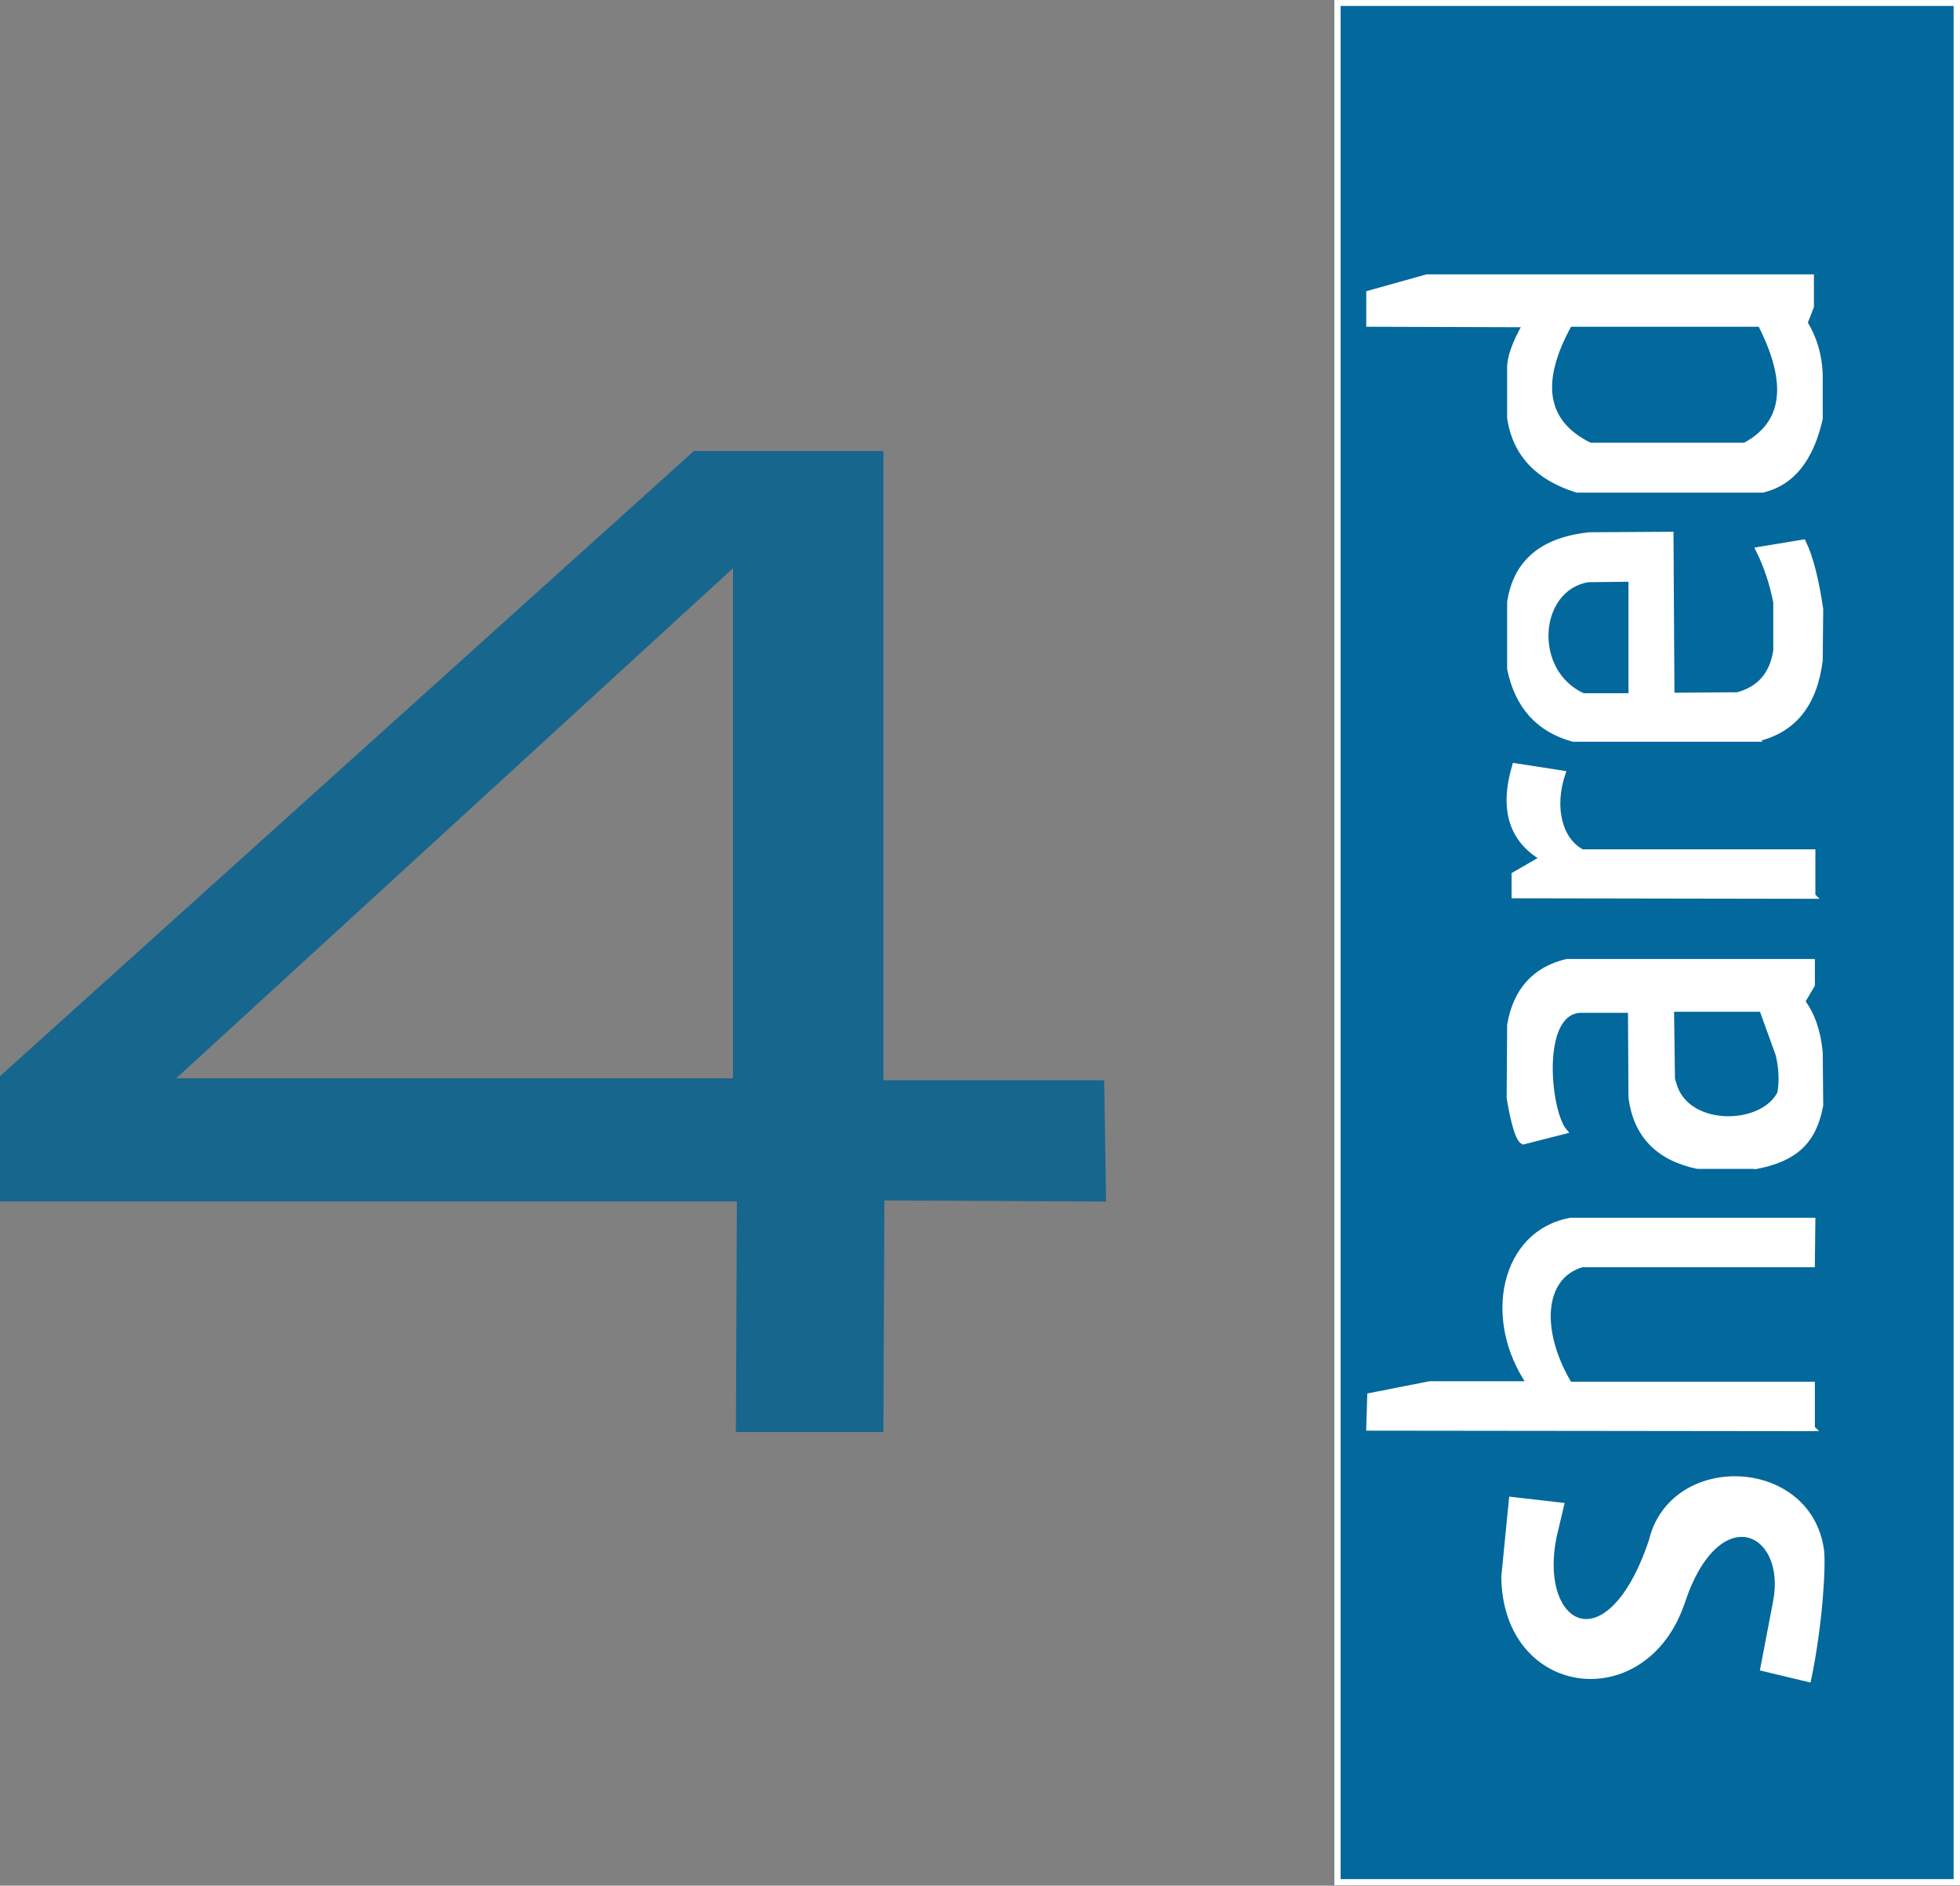 <?xml version="1.0" encoding="UTF-8" standalone="no"?>
<!-- Created with Inkscape (http://www.inkscape.org/) -->

<svg
   xmlns:dc="http://purl.org/dc/elements/1.1/"
   xmlns:cc="http://creativecommons.org/ns#"
   xmlns:rdf="http://www.w3.org/1999/02/22-rdf-syntax-ns#"
   xmlns:svg="http://www.w3.org/2000/svg"
   xmlns="http://www.w3.org/2000/svg"
   xmlns:xlink="http://www.w3.org/1999/xlink"
   version="1.1"
   width="235.31"
   height="226.329"
   id="svg2">
  <rect width="100%" height="100%" fill="#808080" stroke="none"/>
  <defs
     id="defs4">
 <radialGradient
   cx="147.203"
   cy="164.99"
   r="14.001"
   fx="147.203"
   fy="164.99"
   id="id6"
   xlink:href="#id0"
   gradientUnits="userSpaceOnUse">
  </radialGradient>

  <radialGradient
   cx="147.158"
   cy="182.595"
   r="14.368"
   fx="147.158"
   fy="182.595"
   id="id5"
   xlink:href="#id0"
   gradientUnits="userSpaceOnUse">
  </radialGradient>

  <radialGradient
   cx="146.946"
   cy="157.1"
   r="13.979"
   fx="146.946"
   fy="157.1"
   id="id4"
   xlink:href="#id0"
   gradientUnits="userSpaceOnUse">
  </radialGradient>

  <radialGradient
   cx="144.816"
   cy="141.94"
   r="20.307"
   fx="144.816"
   fy="141.94"
   id="id3"
   xlink:href="#id0"
   gradientUnits="userSpaceOnUse">
  </radialGradient>

  <radialGradient
   cx="144.692"
   cy="173.817"
   r="19.976"
   fx="144.692"
   fy="173.817"
   id="id2"
   xlink:href="#id0"
   gradientUnits="userSpaceOnUse">
  </radialGradient>

  <radialGradient
   cx="146.599"
   cy="160.878"
   r="84.667"
   fx="146.599"
   fy="160.878"
   id="id1"
   xlink:href="#id0"
   gradientUnits="userSpaceOnUse">
  </radialGradient>

  <radialGradient
   cx="146.599"
   cy="160.878"
   r="84.667"
   fx="146.599"
   fy="160.878"
   id="id0"
   gradientUnits="userSpaceOnUse">
   <stop
   id="stop2992"
   style="stop-color:#2b90c4;stop-opacity:1"
   offset="0" />

   <stop
   id="stop2994"
   style="stop-color:#03689c;stop-opacity:1"
   offset="1" />

  </radialGradient>

  <style
   type="text/css"
   id="style2989" />

  <radialGradient
   cx="146.599"
   cy="160.878"
   r="84.667"
   fx="146.599"
   fy="160.878"
   id="radialGradient3103"
   xlink:href="#id0"
   gradientUnits="userSpaceOnUse" />
<radialGradient
   cx="146.599"
   cy="160.878"
   r="84.667"
   fx="146.599"
   fy="160.878"
   id="radialGradient3105"
   xlink:href="#id0"
   gradientUnits="userSpaceOnUse" />
<radialGradient
   cx="146.599"
   cy="160.878"
   r="84.667"
   fx="146.599"
   fy="160.878"
   id="radialGradient3107"
   xlink:href="#id0"
   gradientUnits="userSpaceOnUse" />
<radialGradient
   cx="146.599"
   cy="160.878"
   r="84.667"
   fx="146.599"
   fy="160.878"
   id="radialGradient3109"
   xlink:href="#id0"
   gradientUnits="userSpaceOnUse" />
<radialGradient
   cx="146.599"
   cy="160.878"
   r="84.667"
   fx="146.599"
   fy="160.878"
   id="radialGradient3111"
   xlink:href="#id0"
   gradientUnits="userSpaceOnUse" />
<radialGradient
   cx="146.599"
   cy="160.878"
   r="84.667"
   fx="146.599"
   fy="160.878"
   id="radialGradient3113"
   xlink:href="#id0"
   gradientUnits="userSpaceOnUse" />
</defs>
  <g
     transform="translate(-262.349,-373.474)"
     id="layer1">
    <g
       transform="matrix(3.543,0,0,3.543,-59.305,-83.391)"
       id="g3072"
       style="fill-rule:evenodd">
      <g
         id="Camada_x0020_1">

  <polygon
   points="90.778,165.413 114.299,144.227 120.72,144.227 120.72,165.545 128.202,165.545 128.268,169.654 120.754,169.617 120.72,177.462 115.722,177.462 115.755,169.65 90.778,169.65 "
   id="polygon3004"
   style="fill:none" />

  <polygon
   points="96.754,165.479 115.623,165.479 115.623,148.2 "
   id="polygon3006"
   style="fill:none" />

  <polygon
   points="136.113,192.705 157.085,192.705 157.085,129.05 136.113,129.05 "
   id="polygon3008"
   style="fill:url(#radialGradient3103);stroke:#373435;stroke-width:0.2" />

  <path
   d="m 143.68,179.951 -1.666,-0.191 -0.258,2.614 c 0.056,4.019 4.779,4.583 6.026,0.834 1.199,-3.605 3.653,-2.459 3.183,0 l -0.431,2.254 1.525,0.365 c 0.397,-1.899 0.499,-3.896 0.431,-4.376 -0.433,-3.054 -5.04,-3.217 -5.736,-0.298 -1.499,4.469 -4.125,2.869 -3.249,-0.464 l 0.174,-0.738 z"
   id="path3010"
   style="fill:url(#id5);stroke:#373435;stroke-width:0.2" />

  <path
   d="m 137.215,176.238 -0.033,1.077 15.002,0.017 0,-1.475 -8.222,0 c -1.076,-1.798 -0.982,-3.665 0.431,-4.078 l 7.791,0 0.017,-1.475 -8.189,0 c -2.271,0.404 -2.912,3.327 -1.376,5.537 l -3.398,0 -2.022,0.398 z"
   id="path3012"
   style="fill:url(#id2);stroke:#373435;stroke-width:0.2" />

  <path
   d="m 141.94,166.142 c 0.153,0.907 0.308,1.398 0.464,1.475 l 1.379,-0.351 c -0.552,-0.649 -0.912,-4.046 0.561,-4.108 l 1.707,0 0.017,2.967 c 0.165,1.266 0.911,2.04 2.238,2.321 l 2.006,0 c 1.278,-0.251 1.929,-0.82 2.155,-2.055 l -0.017,-1.79 c -0.063,-0.703 -0.262,-1.278 -0.597,-1.724 l 0.332,-0.564 0,-0.779 -8.305,0 c -1.083,0.262 -1.724,0.975 -1.923,2.138 l -0.017,2.47 z"
   id="path3014"
   style="fill:url(#id6);stroke:#373435;stroke-width:0.2" />

  <line
   id="line3016"
   y2="163.125"
   x2="150.494"
   y1="163.125"
   x1="147.41"
   class="fil0 str0"
   style="fill:none;stroke:#373435;stroke-width:0.2" />

  <path
   d="m 142.106,158.583 0,0.696 10.095,0.017 0,-1.475 -7.808,0 c -0.748,-0.392 -1.057,-1.475 -0.663,-2.669 l -1.608,-0.249 c -0.431,1.46 -0.11,2.499 0.962,3.116 l -0.978,0.564 z"
   id="path3018"
   style="fill:url(#id4);stroke:#373435;stroke-width:0.2" />

  <path
   d="m 142.487,139.934 -5.305,-0.017 0,-1.028 1.956,-0.547 13.013,0 0,0.995 -0.216,0.547 c 0.318,0.519 0.489,1.094 0.514,1.724 l 0,1.525 c -0.31,1.371 -0.956,2.172 -1.94,2.404 l -6.283,0 c -1.329,-0.412 -2.086,-1.218 -2.271,-2.42 l 0,-1.707 c -0.007,-0.35 0.17,-0.842 0.53,-1.475 z"
   id="path3020"
   style="fill:url(#id3);stroke:#373435;stroke-width:0.2" />

  <path
   d="m 114.299,144.227 -23.521,21.185 0,4.237 24.977,0 -0.033,7.812 4.998,0 0.033,-7.845 7.514,0.038 -0.066,-4.109 -7.481,0 0,-21.318 -6.422,0 z m -17.544,21.252 18.868,-17.279 0,17.279 -18.868,0 z"
   id="path3022"
   style="fill:#17668e" />

  <path
   d="m 136.113,129.05 0,63.655 20.972,0 0,-63.655 -20.972,0 z m 5.843,22.554 0,-2.255 c 0.203,-1.353 1.104,-2.11 2.702,-2.271 l 2.735,-0.017 0.033,5.454 2.238,-0.017 c 0.749,-0.198 1.185,-0.701 1.31,-1.508 l 0,-1.641 c -0.126,-0.643 -0.323,-1.235 -0.591,-1.774 l 1.503,-0.248 c 0.241,0.505 0.434,1.256 0.58,2.254 l -0.017,1.741 c -0.186,1.488 -0.904,2.372 -2.155,2.652 l -6.2,0 c -1.169,-0.32 -1.881,-1.11 -2.138,-2.37 z m 2.271,-6.067 c -1.329,-0.412 -2.086,-1.218 -2.271,-2.42 l 0,-1.707 c -0.006,-0.35 0.17,-0.842 0.53,-1.475 l -5.305,-0.017 0,-1.028 1.956,-0.547 13.013,0 0,0.995 -0.216,0.547 c 0.318,0.519 0.489,1.094 0.514,1.724 l 0,1.525 c -0.31,1.371 -0.956,2.172 -1.94,2.404 l -6.283,0 z m -2.122,13.742 0,-0.696 0.978,-0.564 c -1.072,-0.618 -1.392,-1.656 -0.962,-3.116 l 1.608,0.249 c -0.394,1.194 -0.085,2.277 0.663,2.669 l 7.808,0 0,1.475 -10.095,-0.017 z m 1.774,2.254 8.305,0 0,0.779 -0.332,0.564 c 0.334,0.446 0.533,1.021 0.597,1.724 l 0.017,1.79 c -0.226,1.236 -0.877,1.805 -2.155,2.055 l -2.006,0 c -1.327,-0.281 -2.073,-1.055 -2.238,-2.321 l -0.017,-2.967 -1.707,0 c -1.473,0.061 -1.113,3.459 -0.561,4.108 l -1.379,0.351 c -0.156,-0.077 -0.311,-0.569 -0.464,-1.475 l 0.017,-2.47 c 0.199,-1.164 0.84,-1.877 1.923,-2.138 z m -6.664,14.704 2.022,-0.398 3.398,0 c -1.536,-2.21 -0.895,-5.133 1.376,-5.537 l 8.189,0 -0.017,1.475 -7.791,0 c -1.413,0.413 -1.507,2.28 -0.431,4.078 l 8.222,0 0,1.475 -15.002,-0.017 0.033,-1.077 z m 4.799,3.522 1.666,0.191 -0.174,0.738 c -0.876,3.333 1.75,4.933 3.249,0.464 0.696,-2.918 5.302,-2.755 5.736,0.298 0.068,0.481 -0.035,2.477 -0.431,4.376 l -1.525,-0.365 0.431,-2.254 c 0.47,-2.459 -1.983,-3.605 -3.183,0 -1.247,3.748 -5.97,3.185 -6.026,-0.834 l 0.258,-2.614 z"
   id="path3024"
   style="fill:url(#radialGradient3105);stroke:#ffffff;stroke-width:0.2" />

  <path
   d="m 142.122,154.903 1.608,0.249 c -0.394,1.194 -0.085,2.277 0.663,2.669 l 7.808,0 0,1.475 -10.095,-0.017 0,-0.696 0.978,-0.564 c -1.072,-0.618 -1.392,-1.656 -0.962,-3.116 z m 1.757,6.631 8.305,0 0,0.779 -0.332,0.564 c 0.334,0.446 0.533,1.021 0.597,1.724 l 0.017,1.79 c -0.226,1.236 -0.877,1.805 -2.155,2.055 l -2.006,0 c -1.327,-0.281 -2.073,-1.055 -2.238,-2.321 l -0.017,-2.967 -1.707,0 c -1.473,0.061 -1.113,3.459 -0.561,4.108 l -1.379,0.351 c -0.156,-0.077 -0.311,-0.569 -0.464,-1.475 l 0.017,-2.47 c 0.199,-1.164 0.84,-1.877 1.923,-2.138 z m -1.923,-9.93 0,-2.255 c 0.203,-1.353 1.104,-2.11 2.702,-2.271 l 2.735,-0.017 0.033,5.454 2.238,-0.017 c 0.749,-0.198 1.185,-0.701 1.31,-1.508 l 0,-1.641 c -0.126,-0.643 -0.323,-1.235 -0.591,-1.774 l 1.503,-0.248 c 0.241,0.505 0.434,1.256 0.58,2.254 l -0.017,1.741 c -0.186,1.488 -0.904,2.372 -2.155,2.652 l -6.2,0 c -1.169,-0.32 -1.881,-1.11 -2.138,-2.37 z m -5.843,-22.554 0,63.655 20.972,0 0,-63.655 -20.972,0 z m 8.114,16.487 c -1.329,-0.412 -2.086,-1.218 -2.271,-2.42 l 0,-1.707 c -0.006,-0.35 0.17,-0.842 0.53,-1.475 l -5.305,-0.017 0,-1.028 1.956,-0.547 13.013,0 0,0.995 -0.216,0.547 c 0.318,0.519 0.489,1.094 0.514,1.724 l 0,1.525 c -0.31,1.371 -0.956,2.172 -1.94,2.404 l -6.283,0 z m -7.012,30.7 2.022,-0.398 3.398,0 c -1.536,-2.21 -0.895,-5.133 1.376,-5.537 l 8.189,0 -0.017,1.475 -7.791,0 c -1.413,0.413 -1.507,2.28 -0.431,4.078 l 8.222,0 0,1.475 -15.002,-0.017 0.033,-1.077 z m 4.799,3.522 1.666,0.191 -0.174,0.738 c -0.876,3.333 1.75,4.933 3.249,0.464 0.696,-2.918 5.302,-2.755 5.736,0.298 0.068,0.481 -0.035,2.477 -0.431,4.376 l -1.525,-0.365 0.431,-2.254 c 0.47,-2.459 -1.983,-3.605 -3.183,0 -1.247,3.748 -5.97,3.185 -6.026,-0.834 l 0.258,-2.614 z"
   id="path3026"
   style="fill:url(#radialGradient3107);stroke:#ffffff;stroke-width:0.2" />

  <path
   d="m 142.122,154.903 1.608,0.249 c -0.394,1.194 -0.085,2.277 0.663,2.669 l 7.808,0 0,1.475 -10.095,-0.017 0,-0.696 0.978,-0.564 c -1.072,-0.618 -1.392,-1.656 -0.962,-3.116 z m -0.166,-3.299 0,-2.255 c 0.203,-1.353 1.104,-2.11 2.702,-2.271 l 2.735,-0.017 0.033,5.454 2.238,-0.017 c 0.749,-0.198 1.185,-0.701 1.31,-1.508 l 0,-1.641 c -0.126,-0.643 -0.323,-1.235 -0.591,-1.774 l 1.503,-0.248 c 0.241,0.505 0.434,1.256 0.58,2.254 l -0.017,1.741 c -0.186,1.488 -0.904,2.372 -2.155,2.652 l -6.2,0 c -1.169,-0.32 -1.881,-1.11 -2.138,-2.37 z m 1.923,9.93 8.305,0 0,0.779 -0.332,0.564 c 0.334,0.446 0.533,1.021 0.597,1.724 l 0.017,1.79 c -0.226,1.236 -0.877,1.805 -2.155,2.055 l -2.006,0 c -1.327,-0.281 -2.073,-1.055 -2.238,-2.321 l -0.017,-2.967 -1.707,0 c -1.473,0.061 -1.113,3.459 -0.561,4.108 l -1.379,0.351 c -0.156,-0.077 -0.311,-0.569 -0.464,-1.475 l 0.017,-2.47 c 0.199,-1.164 0.84,-1.877 1.923,-2.138 z m -7.766,-32.483 0,63.655 20.972,0 0,-63.655 -20.972,0 z m 8.114,16.487 c -1.329,-0.412 -2.086,-1.218 -2.271,-2.42 l 0,-1.707 c -0.006,-0.35 0.17,-0.842 0.53,-1.475 l -5.305,-0.017 0,-1.028 1.956,-0.547 13.013,0 0,0.995 -0.216,0.547 c 0.318,0.519 0.489,1.094 0.514,1.724 l 0,1.525 c -0.31,1.371 -0.956,2.172 -1.94,2.404 l -6.283,0 z m -7.012,30.7 2.022,-0.398 3.398,0 c -1.536,-2.21 -0.895,-5.133 1.376,-5.537 l 8.189,0 -0.017,1.475 -7.791,0 c -1.413,0.413 -1.507,2.28 -0.431,4.078 l 8.222,0 0,1.475 -15.002,-0.017 0.033,-1.077 z m 4.799,3.522 1.666,0.191 -0.174,0.738 c -0.876,3.333 1.75,4.933 3.249,0.464 0.696,-2.918 5.302,-2.755 5.736,0.298 0.068,0.481 -0.035,2.477 -0.431,4.376 l -1.525,-0.365 0.431,-2.254 c 0.47,-2.459 -1.983,-3.605 -3.183,0 -1.247,3.748 -5.97,3.185 -6.026,-0.834 l 0.258,-2.614 z"
   id="path3028"
   style="fill:url(#radialGradient3109);stroke:#ffffff;stroke-width:0.2" />

  <path
   d="m 143.084,158.02 c -1.072,-0.618 -1.392,-1.656 -0.962,-3.116 l 1.608,0.249 c -0.394,1.194 -0.085,2.277 0.663,2.669 l 7.808,0 0,1.475 -10.095,-0.017 0,-0.696 0.978,-0.564 z m -1.127,-6.415 0,-2.255 c 0.203,-1.353 1.104,-2.11 2.702,-2.271 l 2.735,-0.017 0.033,5.454 2.238,-0.017 c 0.749,-0.198 1.185,-0.701 1.31,-1.508 l 0,-1.641 c -0.126,-0.643 -0.323,-1.235 -0.591,-1.774 l 1.503,-0.248 c 0.241,0.505 0.434,1.256 0.58,2.254 l -0.017,1.741 c -0.186,1.488 -0.904,2.372 -2.155,2.652 l -6.2,0 c -1.169,-0.32 -1.881,-1.11 -2.138,-2.37 z m 1.923,9.93 8.305,0 0,0.779 -0.332,0.564 c 0.334,0.446 0.533,1.021 0.597,1.724 l 0.017,1.79 c -0.226,1.236 -0.877,1.805 -2.155,2.055 l -2.006,0 c -1.327,-0.281 -2.073,-1.055 -2.238,-2.321 l -0.017,-2.967 -1.707,0 c -1.473,0.061 -1.113,3.459 -0.561,4.108 l -1.379,0.351 c -0.156,-0.077 -0.311,-0.569 -0.464,-1.475 l 0.017,-2.47 c 0.199,-1.164 0.84,-1.877 1.923,-2.138 z m -7.766,-32.483 0,63.655 20.972,0 0,-63.655 -20.972,0 z m 8.114,16.487 c -1.329,-0.412 -2.086,-1.218 -2.271,-2.42 l 0,-1.707 c -0.006,-0.35 0.17,-0.842 0.53,-1.475 l -5.305,-0.017 0,-1.028 1.956,-0.547 13.013,0 0,0.995 -0.216,0.547 c 0.318,0.519 0.489,1.094 0.514,1.724 l 0,1.525 c -0.31,1.371 -0.956,2.172 -1.94,2.404 l -6.283,0 z m -7.012,30.7 2.022,-0.398 3.398,0 c -1.536,-2.21 -0.895,-5.133 1.376,-5.537 l 8.189,0 -0.017,1.475 -7.791,0 c -1.413,0.413 -1.507,2.28 -0.431,4.078 l 8.222,0 0,1.475 -15.002,-0.017 0.033,-1.077 z m 4.799,3.522 1.666,0.191 -0.174,0.738 c -0.876,3.333 1.75,4.933 3.249,0.464 0.696,-2.918 5.302,-2.755 5.736,0.298 0.068,0.481 -0.035,2.477 -0.431,4.376 l -1.525,-0.365 0.431,-2.254 c 0.47,-2.459 -1.983,-3.605 -3.183,0 -1.247,3.748 -5.97,3.185 -6.026,-0.834 l 0.258,-2.614 z"
   id="path3030"
   style="fill:url(#radialGradient3111);stroke:#ffffff;stroke-width:0.2" />

  <path
   d="m 143.73,155.152 c -0.394,1.194 -0.085,2.277 0.663,2.669 l 7.808,0 0,1.475 -10.095,-0.017 0,-0.696 0.978,-0.564 c -1.072,-0.618 -1.392,-1.656 -0.962,-3.116 l 1.608,0.249 z m 8.72,-3.829 c -0.186,1.488 -0.904,2.372 -2.155,2.652 l -6.2,0 c -1.169,-0.32 -1.881,-1.11 -2.138,-2.37 l 0,-2.255 c 0.203,-1.353 1.104,-2.11 2.702,-2.271 l 2.735,-0.017 0.033,5.454 2.238,-0.017 c 0.749,-0.198 1.185,-0.701 1.31,-1.508 l 0,-1.641 c -0.126,-0.643 -0.323,-1.235 -0.591,-1.774 l 1.503,-0.248 c 0.241,0.505 0.434,1.256 0.58,2.254 l -0.017,1.741 z m -8.57,10.211 8.305,0 0,0.779 -0.332,0.564 c 0.334,0.446 0.533,1.021 0.597,1.724 l 0.017,1.79 c -0.226,1.236 -0.877,1.805 -2.155,2.055 l -2.006,0 c -1.327,-0.281 -2.073,-1.055 -2.238,-2.321 l -0.017,-2.967 -1.707,0 c -1.473,0.061 -1.113,3.459 -0.561,4.108 l -1.379,0.351 c -0.156,-0.077 -0.311,-0.569 -0.464,-1.475 l 0.017,-2.47 c 0.199,-1.164 0.84,-1.877 1.923,-2.138 z m -7.766,-32.483 0,63.655 20.972,0 0,-63.655 -20.972,0 z m 8.114,16.487 c -1.329,-0.412 -2.086,-1.218 -2.271,-2.42 l 0,-1.707 c -0.006,-0.35 0.17,-0.842 0.53,-1.475 l -5.305,-0.017 0,-1.028 1.956,-0.547 13.013,0 0,0.995 -0.216,0.547 c 0.318,0.519 0.489,1.094 0.514,1.724 l 0,1.525 c -0.31,1.371 -0.956,2.172 -1.94,2.404 l -6.283,0 z m -7.012,30.7 2.022,-0.398 3.398,0 c -1.536,-2.21 -0.895,-5.133 1.376,-5.537 l 8.189,0 -0.017,1.475 -7.791,0 c -1.413,0.413 -1.507,2.28 -0.431,4.078 l 8.222,0 0,1.475 -15.002,-0.017 0.033,-1.077 z m 4.799,3.522 1.666,0.191 -0.174,0.738 c -0.876,3.333 1.75,4.933 3.249,0.464 0.696,-2.918 5.302,-2.755 5.736,0.298 0.068,0.481 -0.035,2.477 -0.431,4.376 l -1.525,-0.365 0.431,-2.254 c 0.47,-2.459 -1.983,-3.605 -3.183,0 -1.247,3.748 -5.97,3.185 -6.026,-0.834 l 0.258,-2.614 z"
   id="path3032"
   style="fill:url(#radialGradient3113);stroke:#ffffff;stroke-width:0.2" />

  <path
   d="m 143.73,155.152 c -0.394,1.194 -0.085,2.277 0.663,2.669 l 7.808,0 0,1.475 -10.095,-0.017 0,-0.696 0.978,-0.564 c -1.072,-0.618 -1.392,-1.656 -0.962,-3.116 l 1.608,0.249 z m 8.72,-3.829 c -0.186,1.488 -0.904,2.372 -2.155,2.652 l -6.2,0 c -1.169,-0.32 -1.881,-1.11 -2.138,-2.37 l 0,-2.255 c 0.203,-1.353 1.104,-2.11 2.702,-2.271 l 2.735,-0.017 0.033,5.454 2.238,-0.017 c 0.749,-0.198 1.185,-0.701 1.31,-1.508 l 0,-1.641 c -0.126,-0.643 -0.323,-1.235 -0.591,-1.774 l 1.503,-0.248 c 0.241,0.505 0.434,1.256 0.58,2.254 l -0.017,1.741 z m -8.57,10.211 8.305,0 0,0.779 -0.332,0.564 c 0.334,0.446 0.533,1.021 0.597,1.724 l 0.017,1.79 c -0.226,1.236 -0.877,1.805 -2.155,2.055 l -2.006,0 c -1.327,-0.281 -2.073,-1.055 -2.238,-2.321 l -0.017,-2.967 -1.707,0 c -1.473,0.061 -1.113,3.459 -0.561,4.108 l -1.379,0.351 c -0.156,-0.077 -0.311,-0.569 -0.464,-1.475 l 0.017,-2.47 c 0.199,-1.164 0.84,-1.877 1.923,-2.138 z m -7.766,-32.483 0,63.655 20.972,0 0,-63.655 -20.972,0 z m 8.114,16.487 c -1.329,-0.412 -2.086,-1.218 -2.271,-2.42 l 0,-1.707 c -0.006,-0.35 0.17,-0.842 0.53,-1.475 l -5.305,-0.017 0,-1.028 1.956,-0.547 13.013,0 0,0.995 -0.216,0.547 c 0.318,0.519 0.489,1.094 0.514,1.724 l 0,1.525 c -0.31,1.371 -0.956,2.172 -1.94,2.404 l -6.283,0 z m -7.012,30.7 2.022,-0.398 3.398,0 c -1.536,-2.21 -0.895,-5.133 1.376,-5.537 l 8.189,0 -0.017,1.475 -7.791,0 c -1.413,0.413 -1.507,2.28 -0.431,4.078 l 8.222,0 0,1.475 -15.002,-0.017 0.033,-1.077 z m 4.799,3.522 1.666,0.191 -0.174,0.738 c -0.876,3.333 1.75,4.933 3.249,0.464 0.696,-2.918 5.302,-2.755 5.736,0.298 0.068,0.481 -0.035,2.477 -0.431,4.376 l -1.525,-0.365 0.431,-2.254 c 0.47,-2.459 -1.983,-3.605 -3.183,0 -1.247,3.748 -5.97,3.185 -6.026,-0.834 l 0.258,-2.614 z"
   id="path3034"
   style="fill:url(#id1)" />

  <path
   d="m 141.956,143.117 c 0.185,1.202 0.942,2.009 2.271,2.42 l 6.283,0 c 0.983,-0.231 1.63,-1.032 1.94,-2.404 l 0,-1.525 c -0.025,-0.63 -0.196,-1.205 -0.514,-1.724 l 0.216,-0.547 0,-0.995 -13.013,0 -1.956,0.547 0,1.028 5.305,0.017 c -0.36,0.633 -0.537,1.125 -0.53,1.475 l 0,1.707 z m 2.702,0.928 c -1.566,-0.766 -1.798,-2.142 -0.696,-4.128 l 6.482,0 c 1.033,2.014 0.856,3.39 -0.53,4.128 l -5.255,0 z"
   id="path3036"
   style="fill:#ffffff;stroke:#ffffff;stroke-width:0.076" />

  <path
   d="m 147.394,147.062 -2.735,0.017 c -1.598,0.161 -2.499,0.918 -2.702,2.271 l 0,2.255 c 0.257,1.26 0.97,2.05 2.138,2.37 l 6.2,0 c 1.251,-0.281 1.969,-1.165 2.155,-2.652 l 0.017,-1.741 c -0.146,-0.998 -0.34,-1.75 -0.58,-2.254 l -1.503,0.248 c 0.268,0.539 0.465,1.131 0.591,1.774 l 0,1.641 c -0.124,0.807 -0.561,1.31 -1.31,1.508 l -2.238,0.017 -0.033,-5.454 z m -1.326,1.492 0,3.978 -1.641,0 c -1.832,-0.824 -1.605,-3.686 0.182,-3.962 l 1.459,-0.017 z"
   id="path3038"
   style="fill:#ffffff;stroke:#ffffff;stroke-width:0.076" />

  <path
   d="m 152.201,157.821 -7.808,0 c -0.748,-0.392 -1.057,-1.475 -0.663,-2.669 l -1.608,-0.249 c -0.431,1.46 -0.11,2.499 0.962,3.116 l -0.978,0.564 0,0.696 10.095,0.017 0,-1.475 z"
   id="path3040"
   style="fill:#ffffff;stroke:#ffffff;stroke-width:0.076" />

  <path
   d="m 152.184,161.534 -8.305,0 c -1.083,0.262 -1.724,0.975 -1.923,2.138 l -0.017,2.47 c 0.153,0.907 0.308,1.398 0.464,1.475 l 1.379,-0.351 c -0.552,-0.649 -0.912,-4.046 0.561,-4.108 l 1.707,0 0.017,2.967 c 0.165,1.266 0.911,2.04 2.238,2.321 l 2.006,0 c 1.278,-0.251 1.929,-0.82 2.155,-2.055 l -0.017,-1.79 c -0.063,-0.703 -0.262,-1.278 -0.597,-1.724 l 0.332,-0.564 0,-0.779 z m -4.774,1.591 3.083,0 0.561,1.554 c 0.105,0.444 0.13,0.923 0.052,1.313 -0.598,1.171 -3.079,1.221 -3.581,-0.215 l -0.084,-0.265 -0.032,-2.387 z"
   id="path3042"
   style="fill:#ffffff" />

  <path
   d="m 152.201,170.303 -8.189,0 c -2.271,0.404 -2.912,3.327 -1.376,5.537 l -3.398,0 -2.022,0.398 -0.033,1.077 15.002,0.017 0,-1.475 -8.222,0 c -1.076,-1.798 -0.982,-3.665 0.431,-4.078 l 7.791,0 0.017,-1.475 z"
   id="path3044"
   style="fill:#ffffff;stroke:#ffffff;stroke-width:0.076" />

  <path
   d="m 146.755,181.153 c -1.499,4.469 -4.125,2.869 -3.249,-0.464 l 0.174,-0.738 -1.666,-0.191 -0.258,2.614 c 0.056,4.019 4.779,4.583 6.026,0.834 1.199,-3.605 3.653,-2.459 3.183,0 l -0.431,2.254 1.525,0.365 c 0.397,-1.899 0.499,-3.896 0.431,-4.376 -0.433,-3.054 -5.04,-3.217 -5.736,-0.298 z"
   id="path3046"
   style="fill:#ffffff;stroke:#ffffff;stroke-width:0.076" />

  <path
   d="m 137.182,138.89 1.956,-0.547 13.013,0 0,0.995 -0.216,0.547 c 0.318,0.519 0.489,1.094 0.514,1.724 l 0,1.525 c -0.309,1.371 -0.956,2.172 -1.939,2.404 l -6.283,0 c -1.329,-0.412 -2.086,-1.218 -2.271,-2.42 l 0,-1.707 c -0.006,-0.35 0.17,-0.842 0.53,-1.475 l -5.305,-0.017 0,-1.028 z m -1.069,-9.84 0,63.655 20.972,0 0,-63.655 -20.972,0 z m 8.545,18.029 2.735,-0.017 0.033,5.454 2.238,-0.017 c 0.749,-0.198 1.185,-0.701 1.31,-1.508 l 0,-1.641 c -0.126,-0.643 -0.323,-1.235 -0.591,-1.774 l 1.503,-0.248 c 0.241,0.505 0.434,1.256 0.58,2.254 l -0.017,1.74 c -0.186,1.488 -0.904,2.372 -2.155,2.652 l -6.2,0 c -1.169,-0.32 -1.881,-1.11 -2.139,-2.37 l 0,-2.255 c 0.203,-1.353 1.104,-2.11 2.702,-2.271 z m -0.265,10.742 7.808,0 0,1.475 -10.095,-0.017 0,-0.696 0.978,-0.564 c -1.072,-0.618 -1.392,-1.656 -0.962,-3.116 l 1.608,0.249 c -0.394,1.194 -0.085,2.277 0.663,2.669 z m -0.514,3.713 8.305,0 0,0.779 -0.332,0.564 c 0.334,0.446 0.533,1.021 0.597,1.724 l 0.017,1.79 c -0.226,1.236 -0.877,1.805 -2.155,2.056 l -2.006,0 c -1.327,-0.281 -2.073,-1.055 -2.238,-2.321 l -0.017,-2.967 -1.707,0 c -1.473,0.061 -1.113,3.459 -0.561,4.108 l -1.379,0.351 c -0.156,-0.077 -0.311,-0.569 -0.464,-1.475 l 0.017,-2.47 c 0.199,-1.164 0.84,-1.877 1.923,-2.138 z m 0.133,8.769 8.189,0 -0.017,1.475 -7.791,0 c -1.413,0.413 -1.507,2.28 -0.431,4.078 l 8.222,0 0,1.475 -15.002,-0.017 0.033,-1.077 2.022,-0.398 3.398,0 c -1.536,-2.21 -0.895,-5.133 1.376,-5.537 z m -0.506,10.385 c -0.876,3.333 1.75,4.933 3.249,0.464 0.696,-2.918 5.302,-2.755 5.736,0.298 0.068,0.481 -0.035,2.477 -0.431,4.376 l -1.525,-0.365 0.431,-2.254 c 0.47,-2.459 -1.983,-3.605 -3.183,0 -1.247,3.748 -5.97,3.185 -6.026,-0.834 l 0.258,-2.614 1.666,0.191 -0.174,0.738 z"
   id="path3048"
   style="fill:#03689c;stroke:#ffffff;stroke-width:0.2" />

  <path
   d="m 143.962,139.918 c -1.102,1.986 -0.87,3.361 0.696,4.128 l 5.255,0 c 1.386,-0.737 1.563,-2.113 0.53,-4.128 l -6.481,0 z"
   id="path3050"
   style="fill:#03689c;stroke:#ffffff;stroke-width:0.2" />

  <path
   d="m 144.609,148.571 c -1.787,0.276 -2.014,3.138 -0.182,3.962 l 1.641,0 0,-3.978 -1.459,0.017 z"
   id="path3052"
   style="fill:#03689c;stroke:#ffffff;stroke-width:0.2" />

  <path
   d="m 150.494,163.125 -3.083,0 0.032,2.387 0.084,0.265 c 0.502,1.437 2.983,1.387 3.581,0.215 0.078,-0.39 0.053,-0.869 -0.052,-1.313 l -0.561,-1.554 z"
   id="path3054"
   style="fill:#03689c;stroke:#ffffff;stroke-width:0.2" />

  <path
   d="m 147.783,183.208 c -1.247,3.748 -5.97,3.185 -6.026,-0.834 l 0.258,-2.614 1.666,0.191 -0.174,0.738 c -0.876,3.333 1.75,4.933 3.249,0.464 0.696,-2.918 5.302,-2.755 5.736,0.298 0.068,0.481 -0.035,2.477 -0.431,4.376 l -1.525,-0.365 0.431,-2.254 c 0.47,-2.459 -1.983,-3.605 -3.183,0 z m 4.401,-5.876 -15.002,-0.017 0.033,-1.077 2.022,-0.398 3.398,0 c -1.536,-2.21 -0.895,-5.133 1.376,-5.537 l 8.189,0 -0.017,1.475 -7.791,0 c -1.413,0.413 -1.507,2.28 -0.431,4.078 l 8.222,0 0,1.475 z m -1.873,-8.885 -2.006,0 c -1.327,-0.281 -2.073,-1.055 -2.238,-2.321 l -0.017,-2.967 -1.707,0 c -1.473,0.061 -1.113,3.459 -0.561,4.108 l -1.379,0.351 c -0.156,-0.077 -0.311,-0.569 -0.464,-1.475 l 0.017,-2.47 c 0.199,-1.164 0.84,-1.877 1.923,-2.138 l 8.305,0 0,0.779 -0.332,0.564 c 0.334,0.446 0.533,1.021 0.597,1.724 l 0.017,1.79 c -0.226,1.236 -0.877,1.805 -2.155,2.056 z m -7.824,-28.512 -5.305,-0.017 0,-1.028 1.956,-0.547 13.013,0 0,0.995 -0.216,0.547 c 0.318,0.519 0.489,1.094 0.514,1.724 l 0,1.525 c -0.309,1.371 -0.956,2.172 -1.939,2.404 l -6.283,0 c -1.329,-0.412 -2.086,-1.218 -2.271,-2.42 l 0,-1.707 c -0.006,-0.35 0.17,-0.842 0.53,-1.475 z m -6.374,-10.884 0,63.655 20.972,0 0,-63.655 -20.972,0 z m 16.088,30.246 -10.095,-0.017 0,-0.696 0.978,-0.564 c -1.072,-0.618 -1.392,-1.656 -0.962,-3.116 l 1.608,0.249 c -0.394,1.194 -0.085,2.277 0.663,2.669 l 7.808,0 0,1.475 z m -1.906,-5.321 -6.2,0 c -1.169,-0.32 -1.881,-1.11 -2.139,-2.37 l 0,-2.255 c 0.203,-1.353 1.104,-2.11 2.702,-2.271 l 2.735,-0.017 0.033,5.454 2.238,-0.017 c 0.749,-0.198 1.185,-0.701 1.31,-1.508 l 0,-1.641 c -0.126,-0.643 -0.323,-1.235 -0.591,-1.774 l 1.503,-0.248 c 0.241,0.505 0.434,1.256 0.58,2.254 l -0.017,1.74 c -0.186,1.488 -0.904,2.372 -2.155,2.652 z"
   id="path3056"
   style="fill:#03689c;stroke:#ffffff;stroke-width:0.2" />

 </g>
    </g>
  </g>
</svg>
